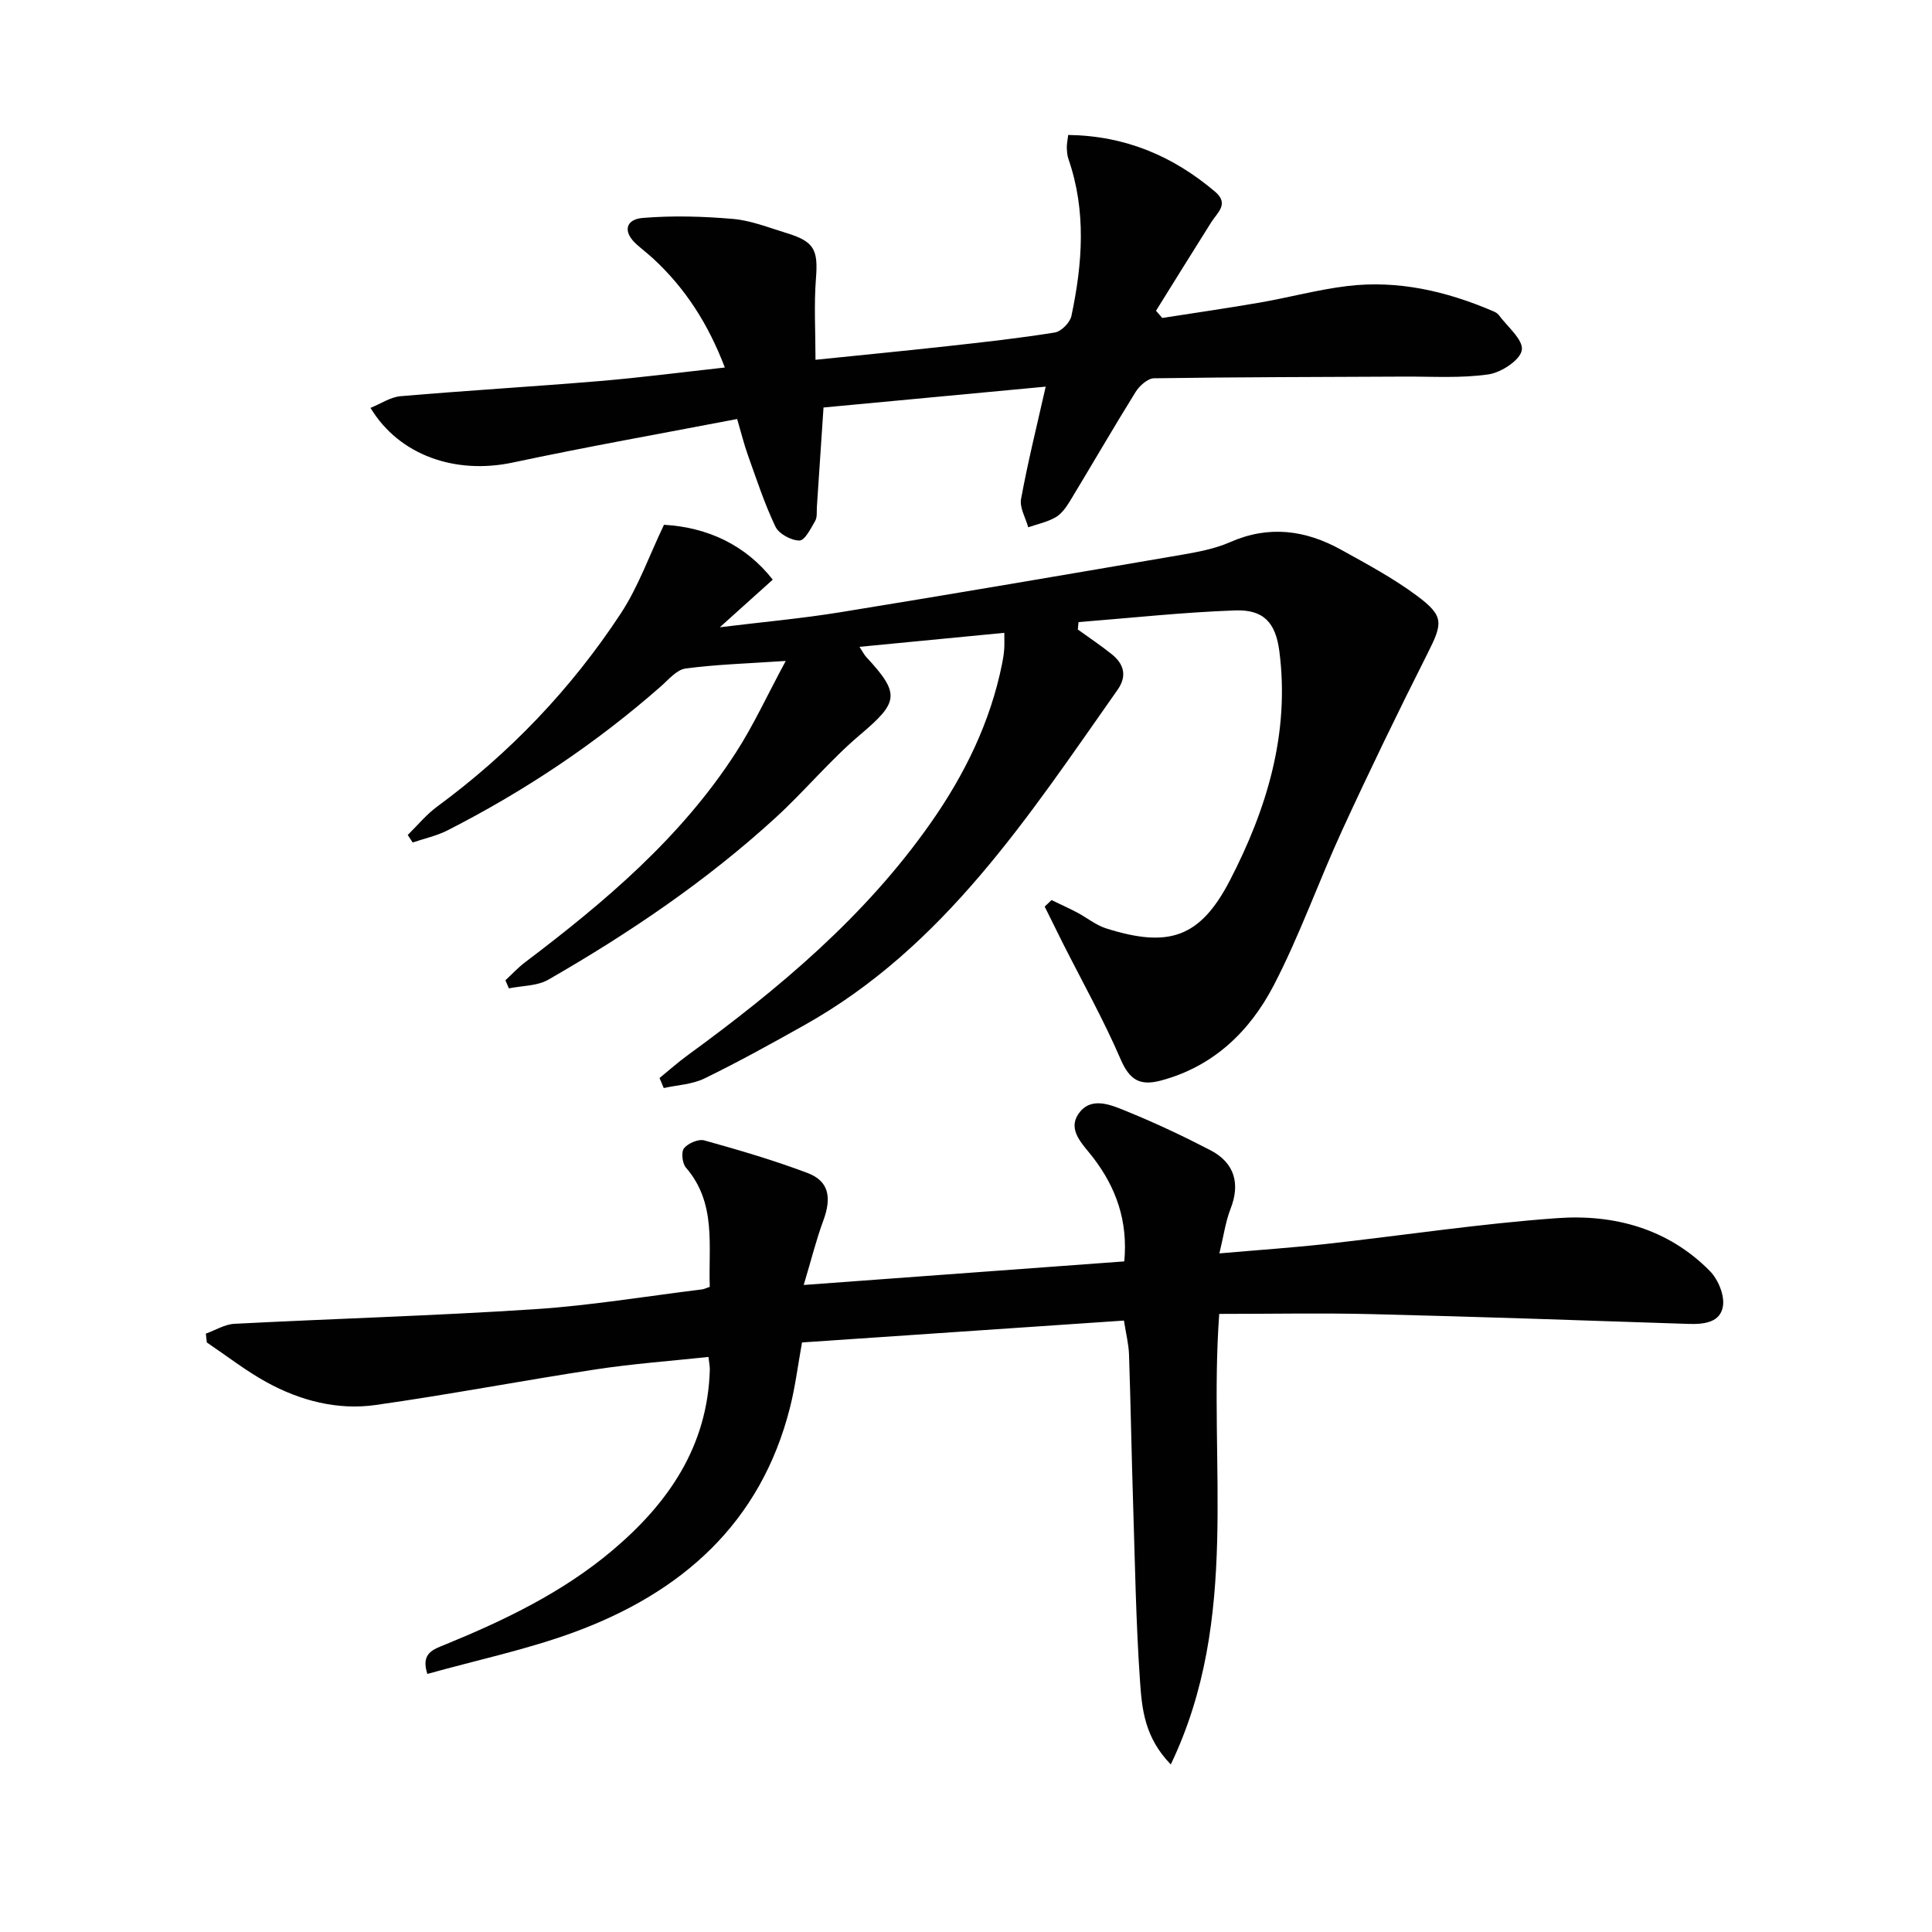 <svg enable-background="new 0 0 400 400" viewBox="0 0 400 400" xmlns="http://www.w3.org/2000/svg"><g fill="#010101"><path d="m252.43 272.03c-2.31 31.31 4.51 62.88-10.03 93.28-5.43-5.58-5.97-11.5-6.36-17.06-.86-12.27-1.05-24.59-1.44-36.89-.33-10.31-.5-20.62-.85-30.93-.07-2.09-.6-4.16-1.05-7.02-22.4 1.52-44.42 3.02-66.65 4.53-.86 4.75-1.4 9.17-2.49 13.47-6.06 23.98-22.44 38.34-44.75 46.54-9.75 3.58-20.03 5.74-30.33 8.62-1.41-4.33 1.27-5.09 3.67-6.07 12.35-5.06 24.34-10.82 34.63-19.5 11.62-9.8 19.73-21.57 20.18-37.43.02-.64-.13-1.28-.28-2.63-7.84.84-15.57 1.4-23.21 2.56-15.26 2.32-30.43 5.23-45.7 7.39-7.9 1.12-15.6-.89-22.58-4.72-4.32-2.38-8.26-5.46-12.37-8.23-.07-.61-.13-1.22-.2-1.83 1.97-.7 3.91-1.93 5.91-2.03 20.72-1.07 41.46-1.67 62.16-3.02 11.58-.76 23.09-2.68 34.63-4.1.45-.06.89-.28 1.63-.53-.31-8.52 1.44-17.32-4.95-24.71-.75-.87-1-3.24-.37-4 .86-1.04 2.99-1.95 4.2-1.61 7.19 2 14.37 4.11 21.35 6.74 4.43 1.67 5.07 5.05 3.25 9.94-1.42 3.83-2.4 7.83-4.03 13.25 22.67-1.67 44.26-3.25 66.37-4.88.78-8.28-1.65-15.23-6.44-21.48-2.12-2.77-5.45-5.69-2.97-9.17 2.6-3.64 6.82-1.69 10.1-.35 5.83 2.38 11.54 5.07 17.13 7.97 5.05 2.62 6.21 6.97 4.19 12.12-1.05 2.7-1.44 5.65-2.32 9.25 7.94-.69 14.98-1.17 22-1.94 16-1.77 31.96-4.22 48-5.36 11.75-.84 22.92 2.19 31.55 10.95 1.7 1.73 3.06 4.98 2.71 7.25-.52 3.44-3.96 3.81-7.19 3.7-21.79-.73-43.57-1.49-65.36-2.02-10.46-.26-20.94-.05-31.74-.05z"/><path d="m136.55 223.19c1.95-1.59 3.84-3.27 5.87-4.75 18.92-13.8 36.75-28.74 50.31-48.11 7.03-10.03 12.34-20.88 14.76-32.99.2-.97.35-1.96.42-2.96.07-.95.02-1.9.02-3.36-10.11.98-19.79 1.91-29.98 2.9.69 1.05.96 1.63 1.38 2.09 7.14 7.68 6.71 9.38-1.3 16.15-6.2 5.25-11.43 11.62-17.44 17.12-14.3 13.09-30.29 23.91-47.06 33.55-2.31 1.33-5.43 1.24-8.17 1.8-.24-.56-.48-1.11-.72-1.67 1.35-1.25 2.6-2.62 4.06-3.72 16.53-12.51 32.3-25.82 43.67-43.45 3.65-5.65 6.47-11.84 10.31-18.95-7.97.54-14.4.72-20.74 1.57-1.85.25-3.53 2.31-5.14 3.72-13.45 11.82-28.23 21.68-44.17 29.8-2.24 1.14-4.79 1.68-7.19 2.5-.34-.52-.68-1.04-1.02-1.56 2.01-1.97 3.83-4.21 6.07-5.86 15.06-11.07 27.79-24.41 38.02-39.97 3.66-5.56 5.92-12.04 8.96-18.39 9.1.52 16.94 4.24 22.52 11.36-3.33 3-6.71 6.04-10.96 9.86 9.01-1.11 16.99-1.82 24.87-3.1 23.59-3.83 47.15-7.86 70.71-11.9 3.42-.59 6.94-1.25 10.08-2.63 8.02-3.53 15.6-2.5 22.94 1.56 5.36 2.97 10.82 5.89 15.71 9.53 5.71 4.25 5.39 5.67 2.16 12.08-6.06 12.01-11.93 24.12-17.55 36.34-4.93 10.69-8.84 21.89-14.26 32.3-4.94 9.48-12.46 16.78-23.39 19.68-4.35 1.15-6.46-.19-8.29-4.43-3.53-8.19-7.92-16.02-11.95-24-1.27-2.53-2.51-5.07-3.77-7.6.47-.45.95-.9 1.42-1.35 1.77.86 3.57 1.66 5.31 2.58 2.02 1.07 3.87 2.61 6.01 3.29 12.91 4.07 19.43 1.99 25.62-9.97 7.64-14.76 12.43-30.47 10.22-47.46-.78-5.95-3.3-8.61-9.13-8.41-10.83.38-21.63 1.57-32.44 2.42-.05.51-.1 1.02-.15 1.53 2.35 1.7 4.77 3.31 7.03 5.12 2.54 2.05 3.22 4.5 1.18 7.4-18.41 26.13-35.85 53.17-64.83 69.4-6.81 3.82-13.65 7.61-20.67 11.03-2.53 1.24-5.61 1.36-8.44 1.99-.3-.7-.58-1.39-.87-2.08z"/><path d="m221.16 27.94c11.93.17 21.75 4.42 30.4 11.74 2.99 2.53.49 4.31-.78 6.33-3.84 6.09-7.63 12.21-11.44 18.33.43.5.87.99 1.3 1.49 6.76-1.06 13.53-2.03 20.27-3.2 6.03-1.05 11.99-2.68 18.05-3.41 10.47-1.26 20.47 1.06 30.09 5.17.45.19.97.44 1.24.81 1.78 2.42 5.11 5.13 4.79 7.27-.31 2.06-4.26 4.66-6.9 5.04-5.7.83-11.59.43-17.4.46-17.29.09-34.57.09-51.86.35-1.31.02-3.01 1.56-3.81 2.84-4.64 7.47-9.04 15.09-13.6 22.61-.77 1.26-1.73 2.62-2.96 3.33-1.72.99-3.76 1.41-5.67 2.07-.54-1.96-1.81-4.06-1.48-5.87 1.4-7.63 3.28-15.18 5.1-23.25-15.27 1.44-30.56 2.87-46 4.32-.47 7.01-.91 13.76-1.37 20.52-.07 1 .1 2.16-.35 2.95-.9 1.56-2.15 4.07-3.26 4.07-1.71 0-4.25-1.37-4.97-2.87-2.28-4.76-3.92-9.83-5.71-14.82-.78-2.16-1.32-4.4-2.22-7.47-15.62 3-31.09 5.74-46.44 9.01-11.82 2.52-23.5-1.42-29.47-11.31 2.15-.87 4.13-2.24 6.21-2.42 13.74-1.18 27.52-1.99 41.27-3.14 8.43-.71 16.82-1.8 25.88-2.8-3.45-9.05-8.19-16.42-14.84-22.56-1.1-1.01-2.29-1.92-3.41-2.92-2.95-2.62-2.31-5.2 1.26-5.49 6.2-.51 12.51-.33 18.72.21 3.74.33 7.39 1.81 11.04 2.92 5.81 1.77 6.56 3.49 6.09 9.47-.42 5.41-.09 10.87-.09 16.77 9.22-.95 18.26-1.82 27.3-2.82 7.43-.82 14.88-1.64 22.25-2.83 1.34-.22 3.15-2.06 3.44-3.44 2.29-10.84 3.11-21.71-.62-32.47-.27-.77-.31-1.64-.34-2.46-.01-.65.14-1.29.29-2.53z"/></g></svg>